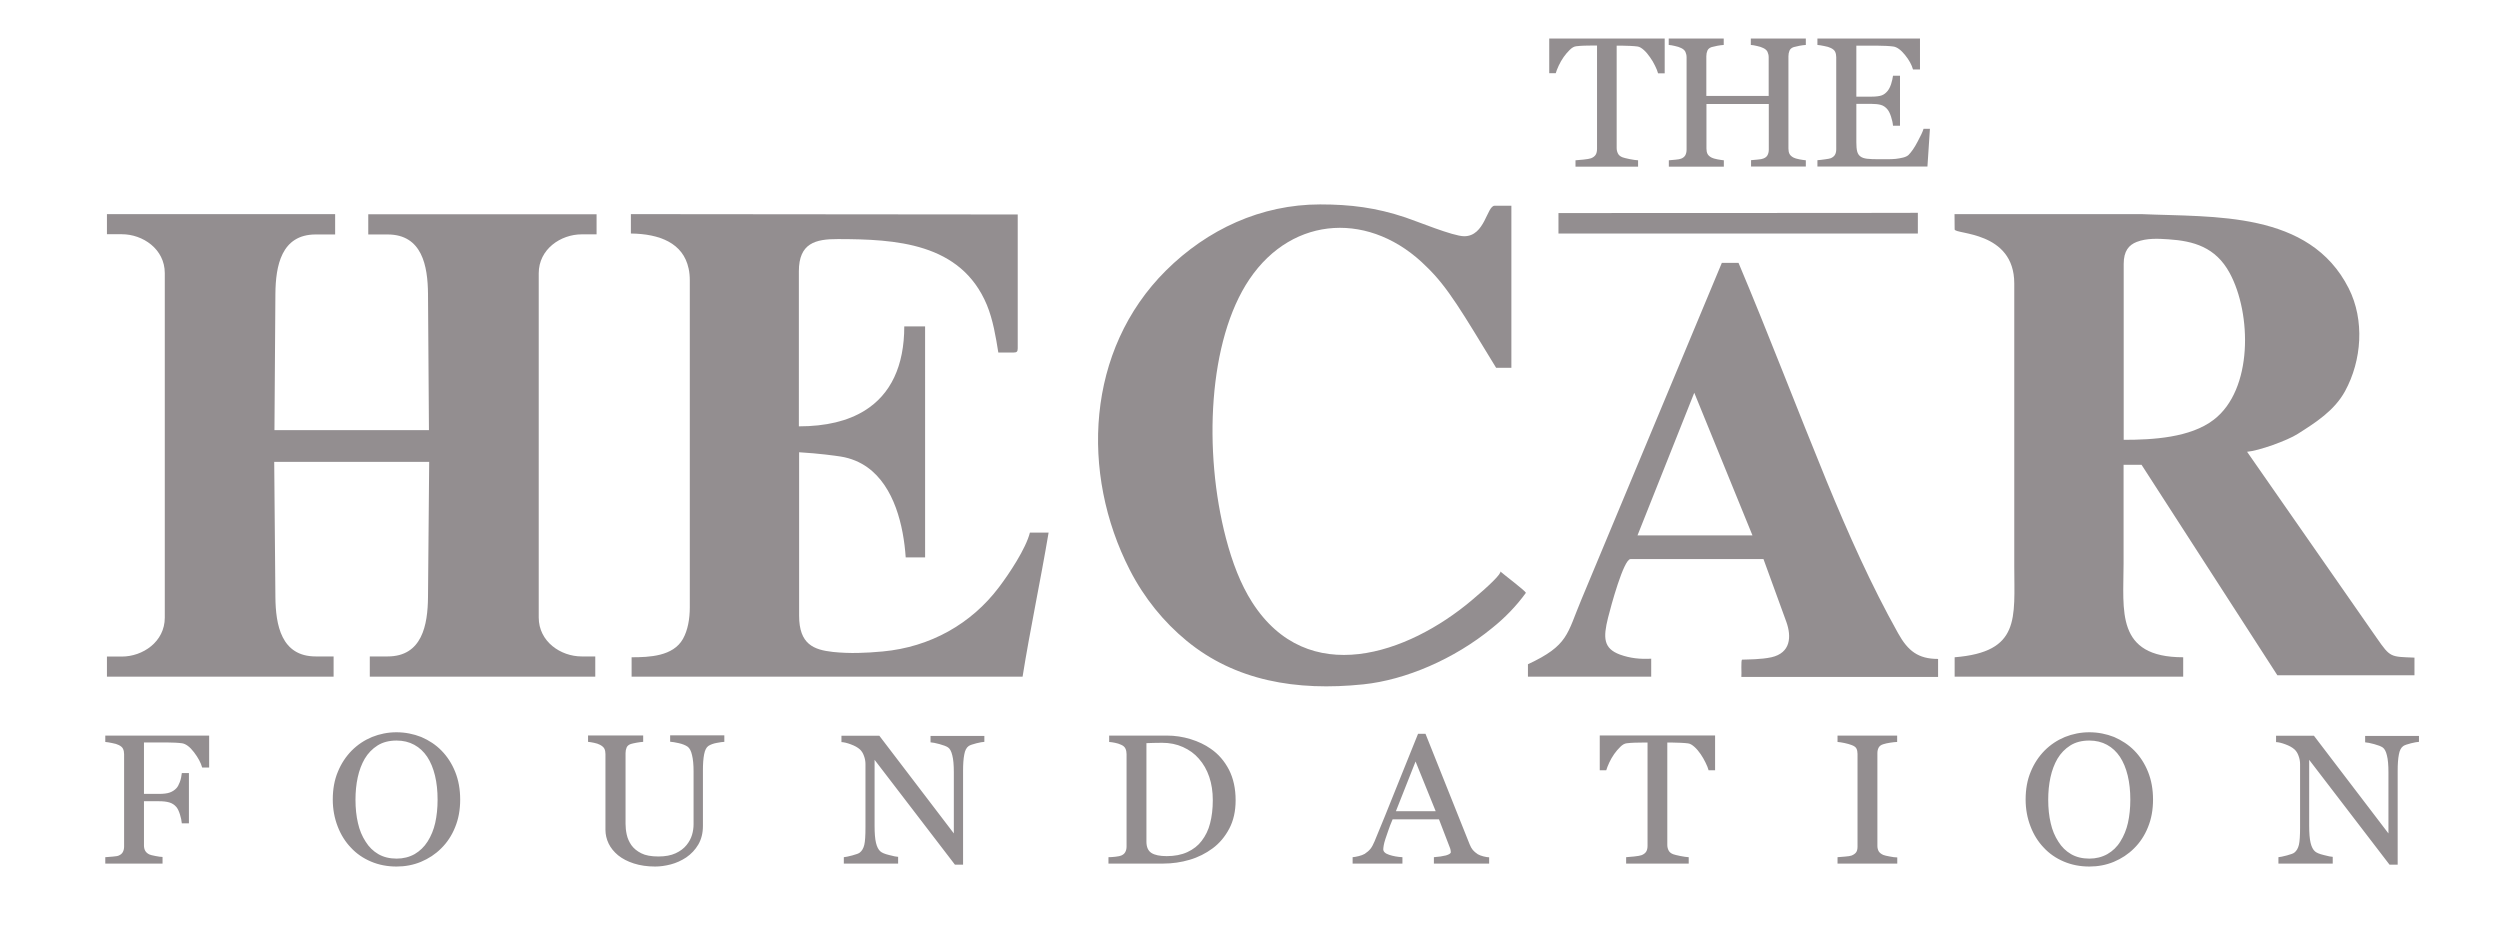 <?xml version="1.0" encoding="utf-8"?>
<!-- Generator: Adobe Illustrator 18.0.0, SVG Export Plug-In . SVG Version: 6.00 Build 0)  -->
<!DOCTYPE svg PUBLIC "-//W3C//DTD SVG 1.1//EN" "http://www.w3.org/Graphics/SVG/1.1/DTD/svg11.dtd">
<svg version="1.1" id="Layer_1" xmlns="http://www.w3.org/2000/svg" xmlns:xlink="http://www.w3.org/1999/xlink" x="0px" y="0px"
	 viewBox="0 0 211.33 80.42" enable-background="new 0 0 211.33 80.42" xml:space="preserve">
<g>
	<polygon fill-rule="evenodd" clip-rule="evenodd" fill="#938E90" points="131.74,19.74 162.12,19.74 162.12,17.99 156.36,18 
		131.74,18.01 	"/>
	<path fill-rule="evenodd" clip-rule="evenodd" fill="#938E90" d="M45.54,37.67V25.14V23.1c0-2.04,1.86-3.29,3.63-3.29h1.26v-1.7
		c-0.01,0-0.03,0-0.04,0H31.13v1.71h1.64c2.92,0,3.39,2.67,3.41,5.02l0.08,11.52h-6.19h-0.34H23.2l0.08-11.52
		c0.02-2.35,0.49-5.02,3.41-5.02h1.64V18.1H9.08c-0.01,0-0.03,0-0.04,0v1.7h1.26c1.77,0,3.63,1.25,3.63,3.29v2.04v12.52v12.52v2.04
		c0,2.04-1.86,3.29-3.63,3.29H9.04v1.7c0.01,0,0.03,0,0.04,0H28.2v-1.71h-1.51c-2.92,0-3.39-2.67-3.41-5.02l-0.1-11.43h6.58h0.29
		h6.23l-0.1,11.43c-0.02,2.35-0.49,5.02-3.41,5.02h-1.51v1.71h19.06v-1.71h-1.15c-1.77,0-3.63-1.25-3.63-3.29v-2.04V37.67z"/>
	<path fill-rule="evenodd" clip-rule="evenodd" fill="#938E90" d="M143.22,33.2l4.92,12.06h-9.72L143.22,33.2L143.22,33.2z
		 M129.16,56.15c0,0.35,0,0.7,0,1.05c3.47,0,6.95,0,10.42,0c0-0.51,0-1.01,0-1.52c-0.92,0.05-1.77-0.03-2.65-0.35
		c-1.39-0.52-1.42-1.42-1-3.11c0.23-0.93,1.32-4.96,1.9-4.96h11.24l1.93,5.3c0.45,1.25,0.38,2.63-1.26,3
		c-0.87,0.19-1.97,0.18-2.47,0.2c-0.13,0-0.03,1.25-0.07,1.46c5.54,0,11.09,0,16.63,0c0-0.51,0-1.01,0-1.52
		c-1.69,0-2.55-0.68-3.38-2.17c-2.29-4.09-4.22-8.43-6.03-12.83c-2.52-6.15-4.88-12.36-7.46-18.48h-1.41
		c-3.96,9.49-7.92,18.99-11.88,28.48C132.45,53.61,132.59,54.55,129.16,56.15z"/>
	<path fill-rule="evenodd" clip-rule="evenodd" fill="#938E90" d="M53.33,19.74c2.43,0.03,4.42,0.8,4.88,2.96
		c0.07,0.31,0.1,0.65,0.1,1.01c0,9.21,0,18.42,0,27.63c0,0.98-0.17,1.94-0.58,2.67c-0.83,1.47-2.83,1.55-4.34,1.55v1.64l33.05,0
		c0.63-3.95,1.5-8.02,2.2-12.18h-1.58c-0.34,1.36-1.76,3.49-2.61,4.61c-2.34,3.11-5.82,5.07-9.84,5.44
		c-1.43,0.13-2.76,0.19-4.2,0.04c-1.62-0.18-2.86-0.64-2.86-3.06c0-1.52,0-3.05,0-4.57c0-3.08,0-6.17,0-9.25
		c1.69,0.1,3.04,0.29,3.5,0.36c0.89,0.14,1.65,0.47,2.28,0.92c2.27,1.63,3.05,4.94,3.23,7.61h1.64V27.59h-1.76
		c0,3.34-1.14,5.75-3.35,7.12c-1.42,0.88-3.27,1.33-5.56,1.33V24.63v-1.7c0-2.37,1.39-2.73,3.31-2.72
		c4.84,0.01,10.38,0.29,12.58,5.56c0.52,1.25,0.76,2.72,0.97,4.03h1.29c0.27,0,0.35-0.08,0.35-0.35V18.13L53.33,18.1V19.74z"/>
	<path fill-rule="evenodd" clip-rule="evenodd" fill="#938E90" d="M183.31,20.23c2.1,0.14,3.98,0.65,5.17,2.85
		c1.86,3.43,1.98,9.87-1.36,12.41c-1.97,1.51-5.14,1.69-7.6,1.69c0-4.96,0-9.91,0-14.87c0-1.1,0.44-1.6,1.1-1.86
		C181.48,20.12,182.42,20.17,183.31,20.23L183.31,20.23z M165.23,19.39c0,0.44,5.04,0.11,5.04,4.57c0,7.97,0,15.93,0,23.9
		c0,4.41,0.54,7.25-5.04,7.7c0,0.55,0,1.09,0,1.64c6.44,0,12.88,0,19.32,0c0-0.55,0-1.09,0-1.64c-5.74,0-5.04-3.95-5.04-7.9
		c0-2.79,0-5.58,0-8.37h1.52l11.48,17.79c3.86,0,7.73,0,11.59,0c0-0.5,0-0.99,0-1.49c-2.03-0.08-2.03,0.01-3.19-1.66l-10.96-15.74
		c0.98-0.08,3.39-0.94,4.28-1.51c1.53-0.97,3.1-1.97,4-3.61c1.42-2.6,1.67-6.01,0.31-8.7c-3.32-6.56-11.38-6-17.51-6.27
		c-5.27,0-10.54,0-15.81,0C165.23,18.53,165.23,18.96,165.23,19.39z"/>
	<path fill-rule="evenodd" clip-rule="evenodd" fill="#938E90" d="M128.99,50.11c-0.1-0.21-1.91-1.57-2.17-1.81
		c0.16,0.15-0.98,1.25-2.43,2.46c-5.37,4.52-13.84,7.51-18.55,0.14c-0.97-1.52-1.67-3.35-2.21-5.41c-1.91-7.3-1.51-16.71,1.99-21.89
		c3.7-5.47,10.33-5.72,14.98-1.04c1.79,1.72,3.02,3.86,5.87,8.53c0.43,0,0.86,0,1.29,0c0-4.57,0-9.13,0-13.7c-0.47,0-0.94,0-1.41,0
		c-0.67,0-0.81,2.58-2.58,2.58c-0.94,0-4-1.27-4.97-1.59c-2.48-0.83-4.64-1.1-7.21-1.1c-4.99,0-9.54,2.12-13.03,5.59
		c-6.76,6.72-7.24,17.14-3.06,25.3c1.23,2.4,2.88,4.41,4.81,6c4.1,3.37,9.25,4.27,14.93,3.68c3.57-0.37,7.68-2.13,10.89-4.76
		C127.21,52.23,128.18,51.23,128.99,50.11z"/>
	<path fill="#938E90" d="M140.7,6.2h-0.54c-0.05-0.18-0.13-0.4-0.26-0.65c-0.12-0.25-0.26-0.49-0.42-0.71
		c-0.16-0.23-0.33-0.44-0.52-0.61c-0.19-0.17-0.37-0.28-0.54-0.3c-0.16-0.02-0.37-0.04-0.61-0.05c-0.25-0.01-0.48-0.02-0.69-0.02
		h-0.46v8.66c0,0.17,0.04,0.32,0.11,0.46c0.07,0.14,0.2,0.25,0.39,0.32c0.09,0.04,0.29,0.08,0.6,0.15c0.3,0.06,0.54,0.09,0.71,0.1
		v0.54h-5.29v-0.54c0.15-0.01,0.37-0.03,0.68-0.06c0.3-0.03,0.51-0.07,0.63-0.11c0.18-0.07,0.3-0.16,0.39-0.29
		c0.08-0.13,0.12-0.29,0.12-0.5V3.85h-0.46c-0.16,0-0.37,0.01-0.61,0.01c-0.24,0.01-0.47,0.02-0.69,0.05
		c-0.18,0.02-0.36,0.12-0.54,0.3c-0.19,0.18-0.36,0.39-0.52,0.61c-0.16,0.23-0.3,0.47-0.42,0.73c-0.12,0.26-0.2,0.47-0.25,0.64
		h-0.55V3.26h9.76V6.2L140.7,6.2z M152.67,14.08h-4.65v-0.54c0.13-0.01,0.31-0.03,0.55-0.05c0.24-0.02,0.4-0.05,0.49-0.09
		c0.16-0.06,0.28-0.15,0.35-0.28s0.11-0.29,0.11-0.48V8.79h-5.27v3.77c0,0.18,0.03,0.33,0.09,0.45c0.06,0.12,0.18,0.23,0.36,0.32
		c0.09,0.05,0.25,0.09,0.48,0.14c0.23,0.04,0.41,0.07,0.54,0.08v0.54h-4.65v-0.54c0.13-0.01,0.31-0.03,0.55-0.05
		c0.24-0.02,0.4-0.05,0.49-0.09c0.16-0.06,0.27-0.15,0.35-0.28c0.07-0.13,0.11-0.29,0.11-0.48V4.83c0-0.16-0.04-0.31-0.1-0.45
		c-0.07-0.14-0.19-0.24-0.36-0.32c-0.14-0.07-0.32-0.13-0.52-0.17c-0.2-0.05-0.38-0.08-0.53-0.09V3.26h4.65V3.8
		c-0.15,0.01-0.33,0.03-0.54,0.07c-0.21,0.04-0.37,0.08-0.48,0.11c-0.18,0.06-0.3,0.16-0.36,0.3c-0.06,0.14-0.09,0.3-0.09,0.47v3.36
		h5.27V4.83c0-0.16-0.04-0.31-0.1-0.45c-0.07-0.14-0.19-0.24-0.36-0.32c-0.14-0.07-0.32-0.13-0.52-0.17
		c-0.2-0.05-0.38-0.08-0.53-0.09V3.26h4.65V3.8c-0.15,0.01-0.33,0.03-0.54,0.07c-0.21,0.04-0.37,0.08-0.48,0.11
		c-0.18,0.06-0.3,0.16-0.36,0.3c-0.06,0.14-0.09,0.3-0.09,0.47v7.81c0,0.18,0.03,0.33,0.09,0.45c0.06,0.12,0.18,0.23,0.36,0.32
		c0.09,0.05,0.25,0.09,0.48,0.14c0.23,0.04,0.41,0.07,0.54,0.08V14.08L152.67,14.08z M163.14,10.89l-0.21,3.19h-9.3v-0.54
		c0.16-0.01,0.37-0.03,0.63-0.07c0.26-0.03,0.43-0.07,0.51-0.1c0.17-0.08,0.29-0.18,0.35-0.3c0.07-0.12,0.1-0.28,0.1-0.46V4.83
		c0-0.17-0.03-0.32-0.09-0.45c-0.06-0.13-0.18-0.23-0.36-0.32c-0.14-0.07-0.33-0.13-0.57-0.17c-0.24-0.05-0.43-0.08-0.57-0.09V3.26
		h8.67v2.61h-0.59c-0.11-0.39-0.33-0.8-0.68-1.23c-0.35-0.43-0.68-0.67-1-0.71c-0.16-0.02-0.36-0.04-0.58-0.05
		c-0.23-0.01-0.48-0.02-0.77-0.02h-1.76v4.31h1.26c0.4,0,0.7-0.04,0.89-0.11c0.19-0.07,0.35-0.2,0.49-0.37
		c0.12-0.15,0.22-0.34,0.3-0.59c0.08-0.25,0.13-0.48,0.16-0.7h0.59v4.23h-0.59c-0.02-0.24-0.08-0.5-0.17-0.78
		c-0.09-0.27-0.19-0.47-0.29-0.59c-0.16-0.2-0.35-0.33-0.56-0.39c-0.21-0.06-0.49-0.09-0.82-0.09h-1.26v3.25
		c0,0.33,0.02,0.58,0.07,0.77c0.05,0.19,0.14,0.33,0.28,0.43c0.13,0.1,0.32,0.16,0.56,0.19c0.24,0.03,0.57,0.04,1.01,0.04
		c0.17,0,0.4,0,0.69,0c0.28,0,0.52-0.01,0.72-0.03c0.2-0.02,0.41-0.06,0.62-0.11c0.21-0.05,0.36-0.13,0.46-0.22
		c0.24-0.24,0.5-0.61,0.76-1.11c0.27-0.5,0.44-0.86,0.51-1.1H163.14z"/>
	<path fill="#938E90" d="M17.68,64.88h-0.59c-0.11-0.4-0.34-0.83-0.69-1.29c-0.35-0.46-0.69-0.71-1.01-0.76
		c-0.16-0.02-0.36-0.04-0.58-0.05c-0.22-0.01-0.48-0.02-0.76-0.02h-1.88v4.35h1.28c0.39,0,0.69-0.04,0.91-0.12
		c0.22-0.08,0.4-0.2,0.55-0.36c0.11-0.11,0.2-0.29,0.29-0.52c0.09-0.24,0.14-0.49,0.17-0.76h0.6v4.25h-0.6
		c-0.02-0.22-0.07-0.48-0.16-0.76c-0.09-0.28-0.19-0.49-0.3-0.62c-0.16-0.19-0.36-0.32-0.6-0.39c-0.24-0.07-0.53-0.1-0.86-0.1h-1.28
		v3.73c0,0.17,0.03,0.32,0.1,0.45c0.07,0.13,0.19,0.24,0.36,0.32c0.08,0.04,0.25,0.08,0.51,0.13c0.26,0.05,0.46,0.08,0.6,0.08V73
		H8.9v-0.54c0.16-0.01,0.37-0.03,0.63-0.05c0.26-0.02,0.43-0.05,0.51-0.09c0.16-0.07,0.27-0.16,0.34-0.29
		c0.07-0.13,0.11-0.28,0.11-0.47v-7.81c0-0.17-0.03-0.32-0.09-0.45c-0.06-0.13-0.18-0.23-0.36-0.32c-0.14-0.07-0.33-0.13-0.57-0.17
		c-0.24-0.05-0.43-0.08-0.57-0.09v-0.54h8.78V64.88L17.68,64.88z M37.32,63.45c0.49,0.5,0.88,1.1,1.16,1.8
		c0.28,0.7,0.42,1.48,0.42,2.34c0,0.86-0.14,1.64-0.43,2.34c-0.28,0.7-0.68,1.3-1.18,1.79c-0.49,0.49-1.06,0.86-1.7,1.13
		c-0.65,0.27-1.34,0.4-2.07,0.4c-0.78,0-1.5-0.14-2.16-0.42c-0.66-0.28-1.23-0.67-1.7-1.18c-0.47-0.49-0.85-1.09-1.12-1.8
		c-0.27-0.7-0.41-1.46-0.41-2.26c0-0.88,0.14-1.66,0.43-2.35c0.28-0.69,0.68-1.29,1.17-1.79c0.5-0.5,1.07-0.88,1.72-1.15
		c0.65-0.26,1.34-0.4,2.06-0.4c0.74,0,1.44,0.14,2.1,0.4C36.28,62.59,36.84,62.96,37.32,63.45L37.32,63.45z M36.15,71.13
		c0.29-0.46,0.51-0.99,0.64-1.57c0.13-0.59,0.2-1.24,0.2-1.96c0-0.74-0.07-1.42-0.22-2.04c-0.15-0.62-0.37-1.15-0.66-1.59
		c-0.29-0.43-0.65-0.77-1.09-1.01c-0.44-0.24-0.94-0.36-1.5-0.36c-0.63,0-1.17,0.14-1.61,0.42c-0.44,0.28-0.8,0.65-1.08,1.12
		c-0.26,0.45-0.46,0.97-0.59,1.57c-0.13,0.6-0.19,1.23-0.19,1.89c0,0.73,0.07,1.39,0.21,1.98c0.13,0.59,0.35,1.11,0.65,1.57
		c0.28,0.45,0.64,0.8,1.07,1.05c0.43,0.25,0.95,0.38,1.55,0.38c0.56,0,1.07-0.13,1.52-0.38C35.49,71.94,35.86,71.59,36.15,71.13
		L36.15,71.13z M61.23,62.71c-0.15,0.01-0.36,0.03-0.65,0.09c-0.28,0.05-0.51,0.14-0.69,0.25c-0.18,0.12-0.3,0.36-0.37,0.72
		c-0.07,0.37-0.1,0.81-0.1,1.34v4.71c0,0.6-0.13,1.12-0.39,1.57c-0.26,0.44-0.6,0.8-1.02,1.09c-0.41,0.27-0.85,0.47-1.31,0.59
		c-0.46,0.12-0.9,0.18-1.32,0.18c-0.67,0-1.27-0.09-1.8-0.26c-0.53-0.17-0.97-0.4-1.33-0.69c-0.35-0.29-0.62-0.62-0.8-0.99
		c-0.18-0.38-0.27-0.76-0.27-1.17v-6.4c0-0.18-0.03-0.33-0.09-0.45c-0.06-0.12-0.18-0.23-0.37-0.33c-0.13-0.07-0.3-0.13-0.51-0.17
		c-0.2-0.04-0.37-0.07-0.5-0.08v-0.54h4.66v0.54c-0.15,0.01-0.33,0.03-0.55,0.07c-0.22,0.04-0.39,0.08-0.49,0.11
		c-0.18,0.06-0.3,0.16-0.36,0.3c-0.06,0.14-0.09,0.3-0.09,0.47v5.98c0,0.29,0.03,0.59,0.1,0.91c0.07,0.32,0.2,0.61,0.39,0.89
		c0.2,0.28,0.48,0.51,0.84,0.69c0.35,0.18,0.83,0.27,1.45,0.27c0.58,0,1.06-0.09,1.45-0.27c0.39-0.18,0.7-0.41,0.93-0.7
		c0.22-0.27,0.37-0.56,0.46-0.86c0.09-0.3,0.13-0.6,0.13-0.91v-4.44c0-0.57-0.04-1.03-0.13-1.39c-0.08-0.36-0.21-0.59-0.37-0.71
		c-0.19-0.13-0.44-0.23-0.75-0.3c-0.32-0.07-0.56-0.11-0.73-0.12v-0.54h4.58V62.71L61.23,62.71z M83.22,62.71
		c-0.15,0.01-0.37,0.04-0.68,0.12c-0.3,0.08-0.53,0.15-0.65,0.23c-0.19,0.13-0.32,0.37-0.38,0.73c-0.07,0.36-0.1,0.82-0.1,1.37v7.93
		h-0.69l-6.79-8.86v5.58c0,0.63,0.04,1.11,0.12,1.44c0.08,0.34,0.21,0.58,0.37,0.72c0.12,0.11,0.37,0.22,0.75,0.31
		c0.38,0.1,0.63,0.15,0.75,0.15V73h-4.59v-0.54c0.14-0.01,0.38-0.06,0.72-0.15c0.34-0.09,0.55-0.17,0.63-0.24
		c0.18-0.14,0.31-0.36,0.38-0.65c0.07-0.29,0.1-0.79,0.1-1.5v-5.33c0-0.23-0.04-0.47-0.13-0.7c-0.08-0.23-0.2-0.41-0.34-0.54
		c-0.19-0.17-0.44-0.31-0.77-0.43c-0.32-0.12-0.58-0.18-0.79-0.19v-0.54h3.2l6.3,8.26v-5.15c0-0.63-0.04-1.11-0.13-1.45
		c-0.08-0.34-0.2-0.56-0.36-0.67c-0.15-0.1-0.39-0.19-0.72-0.28c-0.33-0.09-0.59-0.14-0.76-0.15v-0.54h4.55V62.71L83.22,62.71z
		 M104.45,67.65c0,0.92-0.18,1.72-0.54,2.4c-0.36,0.68-0.82,1.23-1.4,1.66c-0.58,0.43-1.23,0.76-1.95,0.97
		C99.85,72.89,99.1,73,98.34,73h-4.64v-0.54c0.15,0,0.35-0.01,0.6-0.04c0.24-0.03,0.4-0.06,0.48-0.1c0.16-0.07,0.27-0.16,0.34-0.29
		c0.07-0.13,0.11-0.28,0.11-0.47v-7.81c0-0.17-0.03-0.33-0.09-0.46c-0.06-0.14-0.18-0.25-0.36-0.33c-0.16-0.08-0.34-0.13-0.53-0.17
		c-0.19-0.04-0.35-0.06-0.49-0.07v-0.54h4.89c0.67,0,1.34,0.1,1.99,0.3c0.65,0.2,1.22,0.47,1.7,0.81c0.66,0.45,1.17,1.05,1.55,1.78
		C104.26,65.8,104.45,66.66,104.45,67.65L104.45,67.65z M102.52,67.64c0-0.73-0.1-1.38-0.3-1.97c-0.2-0.59-0.49-1.1-0.88-1.54
		c-0.36-0.42-0.81-0.74-1.34-0.98c-0.53-0.24-1.12-0.36-1.76-0.36c-0.22,0-0.46,0.01-0.73,0.01c-0.27,0.01-0.47,0.02-0.6,0.02v8.32
		c0,0.46,0.14,0.78,0.42,0.96c0.28,0.18,0.71,0.27,1.29,0.27c0.67,0,1.25-0.11,1.75-0.34c0.5-0.23,0.91-0.55,1.21-0.95
		c0.33-0.43,0.57-0.92,0.71-1.48C102.44,69.03,102.52,68.38,102.52,67.64L102.52,67.64z M125.87,73h-4.66v-0.54
		c0.41-0.03,0.75-0.08,1.02-0.15c0.27-0.08,0.41-0.17,0.41-0.28c0-0.05-0.01-0.1-0.02-0.17c-0.01-0.07-0.03-0.13-0.05-0.18
		l-0.93-2.42h-3.92c-0.15,0.35-0.27,0.66-0.36,0.93c-0.09,0.26-0.18,0.51-0.25,0.73c-0.07,0.22-0.12,0.4-0.14,0.53
		c-0.02,0.14-0.04,0.25-0.04,0.34c0,0.2,0.16,0.36,0.5,0.47c0.33,0.11,0.71,0.18,1.12,0.2V73h-4.21v-0.54
		c0.14-0.01,0.31-0.04,0.51-0.09c0.2-0.05,0.37-0.11,0.51-0.19c0.21-0.14,0.37-0.28,0.49-0.43c0.12-0.15,0.23-0.36,0.34-0.62
		c0.56-1.36,1.19-2.88,1.86-4.58c0.68-1.69,1.28-3.2,1.82-4.52h0.63l3.73,9.34c0.08,0.2,0.17,0.36,0.27,0.48
		c0.1,0.12,0.24,0.24,0.42,0.36c0.12,0.07,0.28,0.13,0.47,0.18c0.2,0.05,0.36,0.08,0.49,0.08V73L125.87,73z M121.36,68.57l-1.7-4.2
		l-1.66,4.2H121.36L121.36,68.57z M144.97,65.11h-0.54c-0.05-0.18-0.13-0.4-0.26-0.65c-0.12-0.25-0.26-0.49-0.41-0.71
		c-0.16-0.23-0.33-0.44-0.52-0.61c-0.19-0.17-0.37-0.28-0.54-0.3c-0.16-0.02-0.37-0.04-0.61-0.05c-0.25-0.01-0.48-0.02-0.69-0.02
		h-0.46v8.66c0,0.17,0.04,0.32,0.11,0.46c0.07,0.14,0.2,0.25,0.39,0.32c0.09,0.04,0.29,0.08,0.6,0.15c0.3,0.06,0.54,0.09,0.71,0.1
		V73h-5.29v-0.54c0.15-0.01,0.37-0.03,0.68-0.06c0.3-0.03,0.51-0.07,0.62-0.11c0.18-0.07,0.3-0.16,0.39-0.29
		c0.08-0.13,0.12-0.29,0.12-0.5v-8.73h-0.46c-0.16,0-0.37,0.01-0.61,0.01c-0.24,0.01-0.47,0.02-0.69,0.05
		c-0.18,0.02-0.36,0.12-0.54,0.3c-0.19,0.18-0.36,0.39-0.52,0.61c-0.16,0.23-0.3,0.47-0.42,0.73c-0.12,0.26-0.2,0.47-0.25,0.64
		h-0.55v-2.94h9.75V65.11L144.97,65.11z M160.37,73h-5.04v-0.54c0.14-0.01,0.35-0.03,0.62-0.05c0.27-0.02,0.46-0.05,0.57-0.09
		c0.17-0.07,0.3-0.16,0.38-0.27c0.08-0.11,0.12-0.27,0.12-0.48v-7.84c0-0.18-0.03-0.33-0.09-0.45c-0.06-0.12-0.19-0.22-0.41-0.3
		c-0.16-0.06-0.36-0.12-0.6-0.17c-0.24-0.05-0.44-0.08-0.59-0.09v-0.54h5.04v0.54c-0.16,0.01-0.36,0.02-0.58,0.06
		c-0.23,0.03-0.42,0.08-0.59,0.13c-0.2,0.06-0.33,0.16-0.4,0.3c-0.07,0.14-0.1,0.29-0.1,0.46v7.84c0,0.17,0.04,0.32,0.11,0.45
		c0.08,0.13,0.21,0.23,0.39,0.31c0.11,0.04,0.29,0.09,0.54,0.13c0.25,0.05,0.46,0.08,0.64,0.08V73L160.37,73z M180.42,63.45
		c0.49,0.5,0.88,1.1,1.16,1.8c0.28,0.7,0.42,1.48,0.42,2.34c0,0.86-0.14,1.64-0.43,2.34c-0.28,0.7-0.68,1.3-1.18,1.79
		c-0.49,0.49-1.06,0.86-1.7,1.13c-0.65,0.27-1.34,0.4-2.07,0.4c-0.78,0-1.5-0.14-2.16-0.42c-0.66-0.28-1.23-0.67-1.7-1.18
		c-0.47-0.49-0.85-1.09-1.12-1.8c-0.27-0.7-0.41-1.46-0.41-2.26c0-0.88,0.14-1.66,0.43-2.35c0.28-0.69,0.68-1.29,1.17-1.79
		c0.5-0.5,1.07-0.88,1.72-1.15c0.65-0.26,1.34-0.4,2.06-0.4c0.74,0,1.44,0.14,2.1,0.4C179.37,62.59,179.94,62.96,180.42,63.45
		L180.42,63.45z M179.24,71.13c0.29-0.46,0.51-0.99,0.64-1.57c0.13-0.59,0.2-1.24,0.2-1.96c0-0.74-0.07-1.42-0.22-2.04
		c-0.15-0.62-0.37-1.15-0.66-1.59c-0.29-0.43-0.65-0.77-1.09-1.01c-0.44-0.24-0.94-0.36-1.5-0.36c-0.63,0-1.17,0.14-1.61,0.42
		c-0.44,0.28-0.8,0.65-1.08,1.12c-0.26,0.45-0.46,0.97-0.59,1.57c-0.13,0.6-0.19,1.23-0.19,1.89c0,0.73,0.07,1.39,0.21,1.98
		c0.13,0.59,0.35,1.11,0.65,1.57c0.28,0.45,0.64,0.8,1.07,1.05c0.43,0.25,0.95,0.38,1.55,0.38c0.56,0,1.07-0.13,1.52-0.38
		C178.59,71.94,178.96,71.59,179.24,71.13L179.24,71.13z M204.49,62.71c-0.15,0.01-0.37,0.04-0.68,0.12
		c-0.3,0.08-0.53,0.15-0.65,0.23c-0.19,0.13-0.32,0.37-0.38,0.73c-0.07,0.36-0.1,0.82-0.1,1.37v7.93h-0.69l-6.79-8.86v5.58
		c0,0.63,0.04,1.11,0.12,1.44c0.08,0.34,0.21,0.58,0.37,0.72c0.12,0.11,0.37,0.22,0.75,0.31c0.38,0.1,0.63,0.15,0.75,0.15V73h-4.59
		v-0.54c0.14-0.01,0.38-0.06,0.72-0.15c0.34-0.09,0.55-0.17,0.63-0.24c0.18-0.14,0.31-0.36,0.38-0.65c0.07-0.29,0.1-0.79,0.1-1.5
		v-5.33c0-0.23-0.04-0.47-0.13-0.7c-0.08-0.23-0.2-0.41-0.34-0.54c-0.19-0.17-0.44-0.31-0.77-0.43c-0.32-0.12-0.58-0.18-0.79-0.19
		v-0.54h3.2l6.3,8.26v-5.15c0-0.63-0.04-1.11-0.13-1.45c-0.08-0.34-0.2-0.56-0.36-0.67c-0.15-0.1-0.39-0.19-0.72-0.28
		c-0.33-0.09-0.59-0.14-0.76-0.15v-0.54h4.55V62.71z"/>
</g>
</svg>
